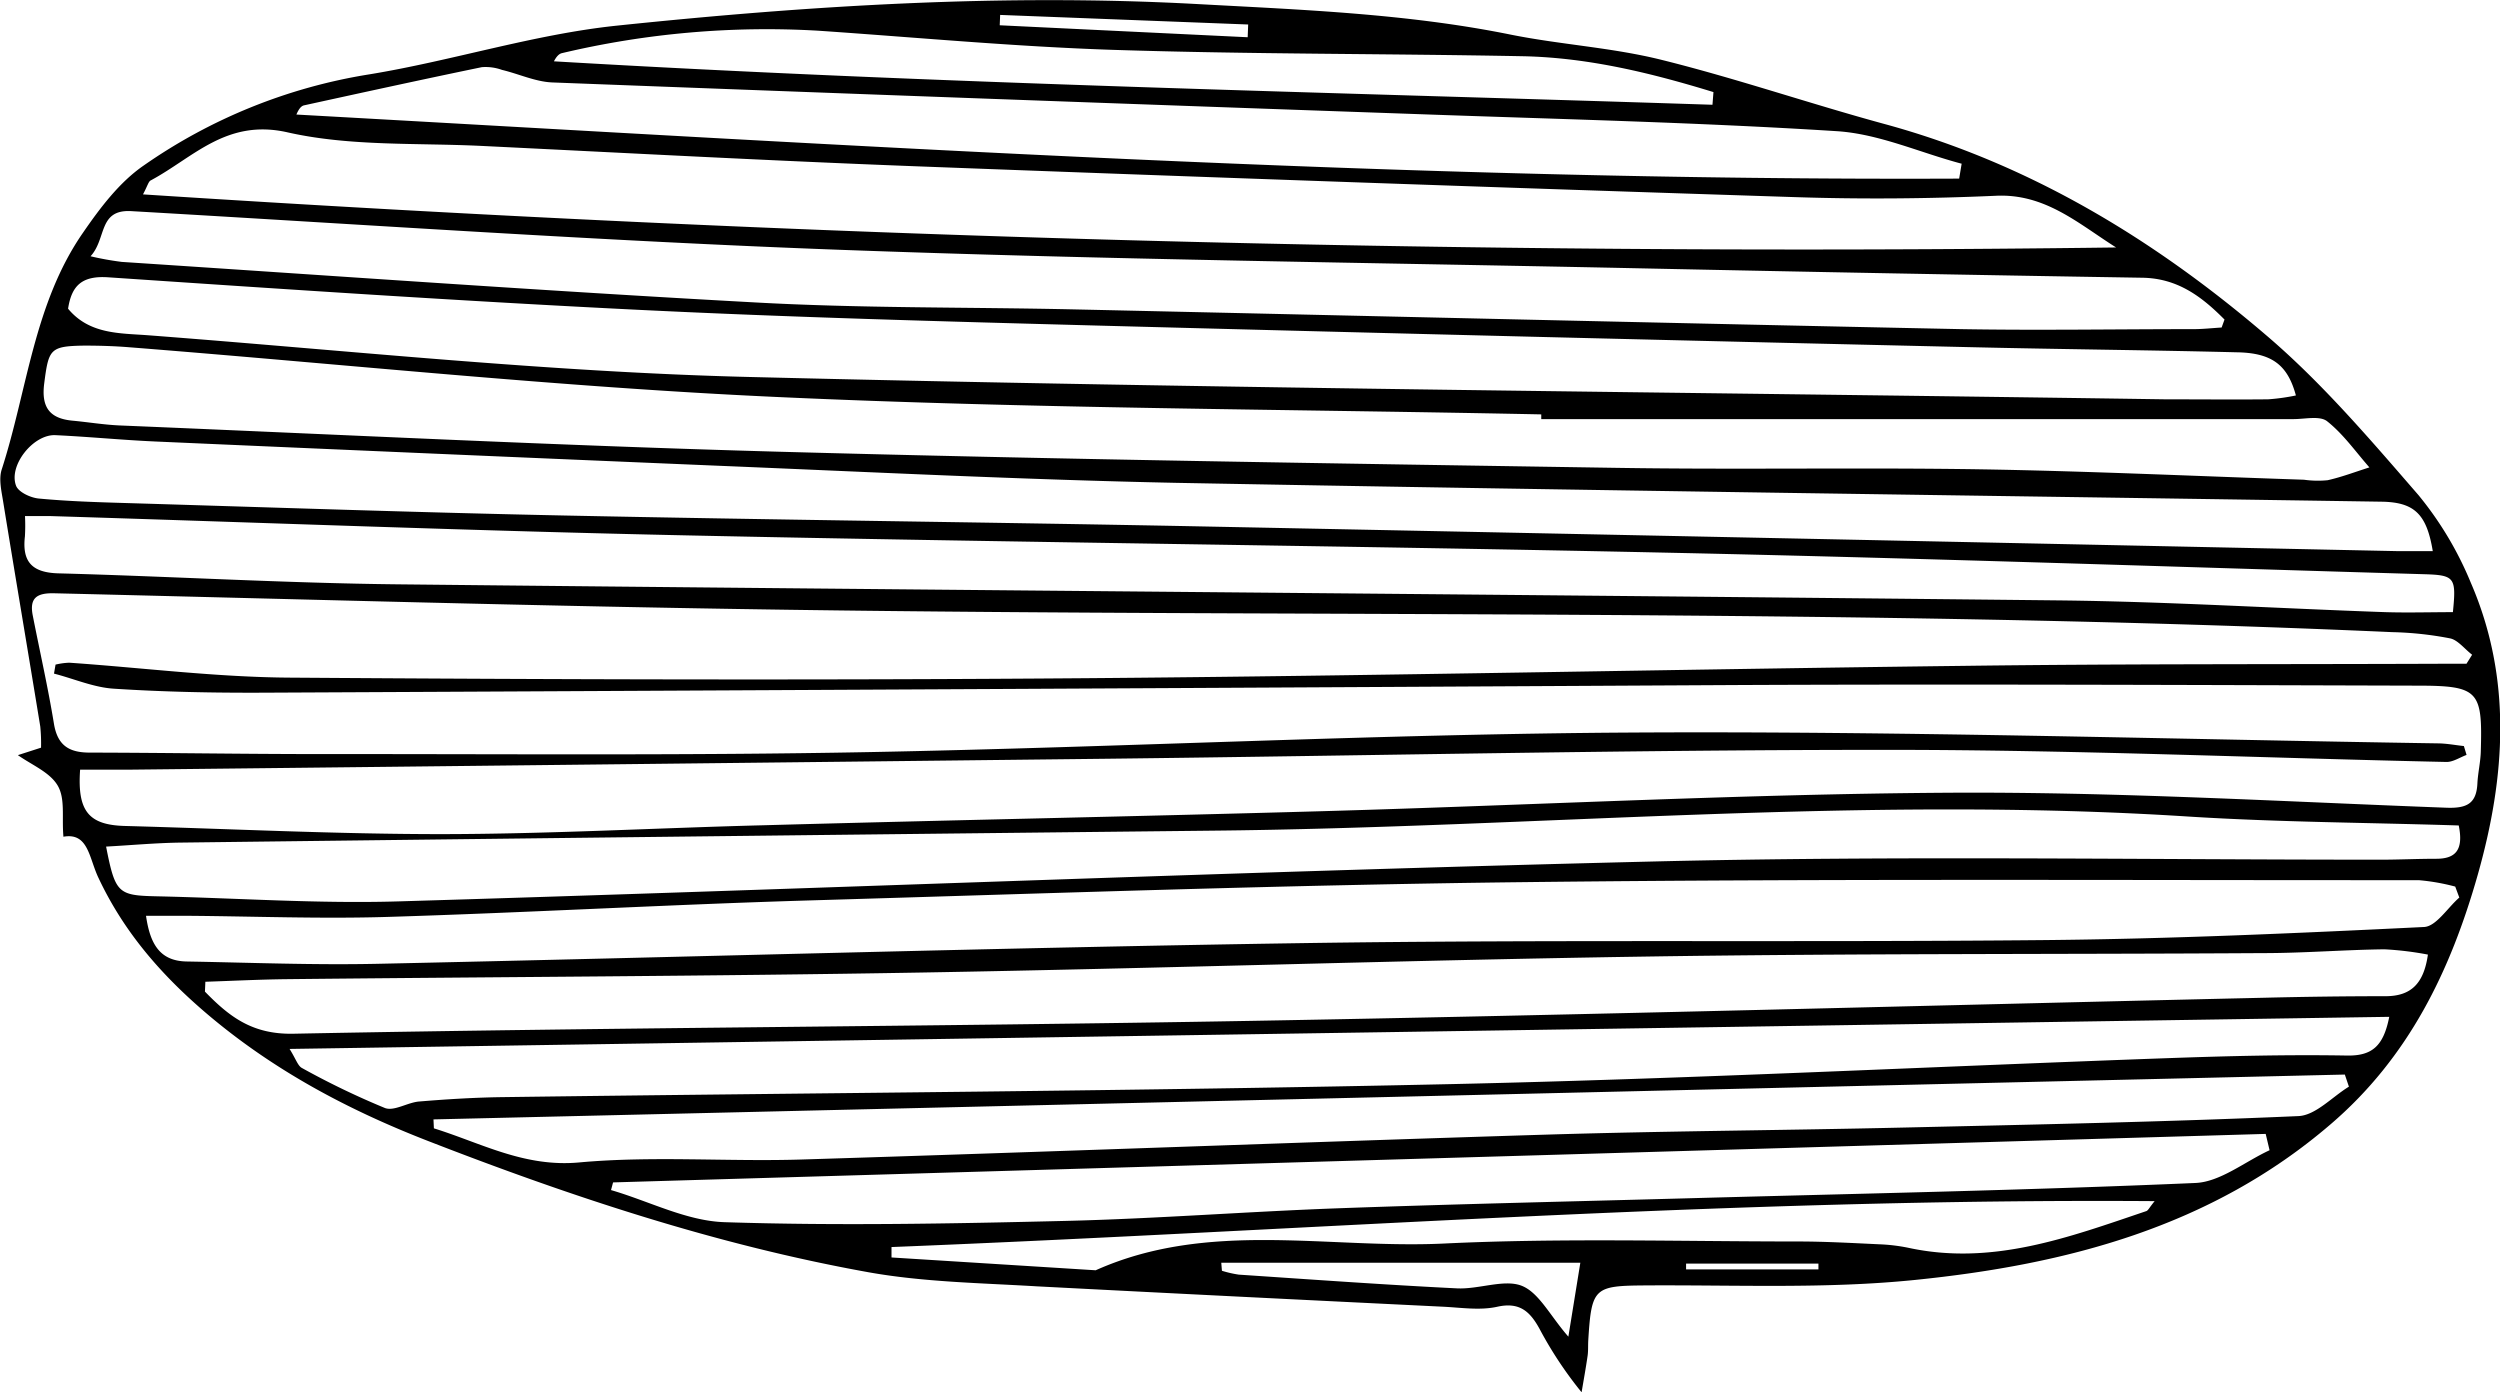 <svg id="Camada_1" data-name="Camada 1" xmlns="http://www.w3.org/2000/svg" viewBox="0 0 355.1 197.74"><path d="M127.52,313.5l-3.29,1.06c2,1.41,4.52,2.42,5.64,4.3s.58,4.47.83,7.29c3.57-.64,3.63,3.07,5,5.89,3.6,7.64,8.88,13.74,15.44,19.31,9.44,8,20,13.6,31.31,18,20.35,7.91,41.07,14.79,62.6,18.66,7.83,1.4,15.91,1.52,23.88,2,19.21,1,38.42,1.95,57.64,2.89,2.61.12,5.34.57,7.84,0,3.17-.69,4.62.74,5.93,3.1a55.6,55.6,0,0,0,6,9.06c.29-1.72.6-3.44.85-5.16.11-.74.05-1.5.1-2.25.46-7.51.86-7.72,8.23-7.77,12.74-.08,25.57.51,38.2-.78,21.45-2.18,42-7.5,59-22.1,11.13-9.53,17.06-21.86,20.92-35.48,3.93-13.89,4.9-27.85-1-41.46a48.9,48.9,0,0,0-7.41-12.41c-6.86-7.91-13.74-16-21.66-22.74-15.94-13.64-33.69-24.41-54.22-30-10.58-2.88-21-6.46-31.62-9.1-7-1.75-14.31-2.16-21.4-3.58-14.76-3-29.72-3.54-44.69-4.36-27.55-1.49-55,.22-82.31,3.07-11.85,1.24-23.42,5-35.23,6.93a77.21,77.21,0,0,0-32,12.94c-3.44,2.37-6.18,6-8.61,9.53-7,10.08-7.91,22.36-11.56,33.66-.45,1.41,0,3.18.24,4.75,1.72,10.59,3.51,21.16,5.24,31.74A24.39,24.39,0,0,1,127.52,313.5Zm345.31-13.2-.8,1.28h-3.7c-22.62.09-45.24,0-67.86.3-41.48.5-83,1.42-124.46,1.75-37.74.3-75.48.19-113.22-.08-10.43-.07-20.84-1.4-31.26-2.12a10.16,10.16,0,0,0-1.95.27l-.22,1.28c2.88.74,5.72,2,8.63,2.15,7,.45,14,.59,21,.56q105-.51,210-1.09c32-.14,64,0,96,.09,8.84,0,9.33.72,9.07,9.43-.05,1.49-.41,3-.48,4.46-.14,2.88-1.51,3.55-4.38,3.45-23.59-.88-47.21-2.28-70.8-2.13-29.61.19-59.2,1.78-88.81,2.62-26.48.75-53,1.27-79.45,2-15.24.39-30.48,1.24-45.71,1.26-15,0-30-.75-45-1.16-5.13-.14-6.78-2.08-6.36-8,2.42,0,4.89,0,7.36,0q69.34-.76,138.7-1.55c37-.43,74-1.27,111-1.26,26.36,0,52.72,1.15,79.08,1.72.93,0,1.88-.65,2.83-1l-.38-1.26c-1.21-.13-2.4-.36-3.61-.38-38.11-.59-76.22-1.76-114.32-1.54-36.23.2-72.45,2.09-108.68,2.78-26,.5-52,.26-78,.28-10.87,0-21.74-.19-32.61-.21-2.93,0-4.58-1-5.09-4.11-.84-5.14-2-10.23-3-15.33-.52-2.58.62-3.25,3.07-3.19,34.72.83,69.45,1.85,104.18,2.34,76,1.09,152-.2,227.9,3.18a48.4,48.4,0,0,1,8.17.88C470.77,298.17,471.75,299.47,472.83,300.3ZM340.61,266.16v.67H447.47c1.63,0,3.74-.51,4.77.31,2.3,1.82,4.05,4.33,6,6.55-2,.63-3.92,1.37-5.93,1.82a14.14,14.14,0,0,1-3.37-.07c-15.36-.51-30.72-1.23-46.08-1.48-17.25-.27-34.5.07-51.75-.21-39.61-.62-79.22-1.2-118.82-2.29-31.21-.86-62.41-2.44-93.62-3.73-2.23-.1-4.46-.47-6.7-.68-3.27-.31-4.43-1.94-4-5.29.63-4.88.81-5.29,5.65-5.37,2.12,0,4.25.06,6.37.23,30.63,2.41,61.22,5.66,91.89,7.06C268.1,265.35,304.37,265.41,340.61,266.16ZM142.43,337.38h5.78c9.5.07,19,.45,28.49.16,19.73-.6,39.45-1.72,59.18-2.32,34.1-1,68.2-2.23,102.3-2.62,42.36-.5,84.72-.26,127.08-.28a30,30,0,0,1,5.17.91l.58,1.56c-1.67,1.45-3.28,4.09-5,4.18-18,.88-35.95,1.69-53.93,1.86-35.11.34-70.22-.1-105.33.43-43.85.66-87.68,2-131.53,2.94-9,.19-18-.17-27-.33C144.35,343.81,143,341.33,142.43,337.38ZM447.8,263.47a29.27,29.27,0,0,1-3.95.55c-4.87.05-9.75,0-14.62,0-67.11-1-134.22-1.51-201.31-3.18-28.44-.71-56.82-3.76-85.21-5.92-4-.3-8.33-.12-11.35-3.77.5-3.27,1.95-4.72,5.72-4.46,25.17,1.7,50.35,3.39,75.55,4.63,21.59,1.06,43.2,1.64,64.81,2.22q62,1.65,124.05,3.07c12.62.3,25.24.41,37.86.73C444.38,257.41,446.62,259.11,447.8,263.47Zm19.44,22.11c-1.92,0-3.52,0-5.12,0q-30.72-.65-61.45-1.29-55.46-1.16-110.93-2.27c-29.33-.56-58.66-.89-88-1.5-20.74-.43-41.47-1.15-62.2-1.77-4.12-.12-8.25-.25-12.35-.64-1.16-.11-2.88-.91-3.22-1.82-1.09-2.89,2.46-7.32,5.58-7.18,4.74.22,9.47.69,14.21.9q39.69,1.75,79.39,3.42c21.84.9,43.68,2,65.53,2.45,57.1,1.07,114.2,1.8,171.3,2.68C464.6,278.64,466.37,280.28,467.24,285.58Zm-45-43.13C328.8,243.68,235.61,241,142,234.91c.66-1.23.78-1.86,1.13-2,6.08-3.27,10.75-8.8,19.45-6.8,8.88,2,18.36,1.47,27.58,1.92,20.46,1,40.92,2.1,61.39,2.88q62.53,2.37,125.1,4.39c9.48.31,19,.23,28.47-.19C412.16,234.75,416.88,239.05,422.26,242.45Zm-297,38.15c1.51,0,2.5,0,3.49,0,30.22.93,60.43,2.11,90.66,2.75,46.47,1,92.95,1.46,139.42,2.46,35.72.76,71.43,2,107.15,3.05,4.4.13,4.64.43,4.14,5.39-3.14,0-6.37.1-9.59,0-15.48-.54-30.95-1.5-46.44-1.67-78.59-.85-157.18-1.44-235.77-2.28-16.1-.17-32.19-1.13-48.3-1.56-3.77-.1-5.19-1.65-4.77-5.26A26.79,26.79,0,0,0,125.24,280.6Zm312.42-27.91-.41,1.13c-1.33.08-2.66.23-4,.23-11,0-22,.19-33,0-42.09-.87-84.17-1.88-126.26-2.81-15.11-.33-30.25-.15-45.33-1-29.91-1.63-59.79-3.78-89.68-5.74a42.14,42.14,0,0,1-4.43-.8c2.3-2.49,1.07-6.68,5.79-6.41,33.53,1.93,67,4.25,100.61,5.49,37.82,1.4,75.68,1.83,113.52,2.63q35.78.76,71.56,1.34C431.05,246.84,434.48,249.48,437.66,252.69ZM150.8,348.15l.06-1.4c3.9-.13,7.8-.33,11.71-.37,30-.32,60-.42,89.92-.94,34.35-.59,68.68-1.75,103-2.27,29.22-.45,58.44-.31,87.66-.49,5.75,0,11.49-.47,17.23-.54a45.49,45.49,0,0,1,6.17.75c-.58,4.1-2.38,5.92-6.05,5.91-5.74,0-11.49.08-17.24.22-48.08,1.1-96.16,2.44-144.25,3.29-45.21.8-90.44.93-135.65,1.82C157.48,354.25,154.23,351.67,150.8,348.15Zm320.13-23.6c.71,3.49-.45,4.73-3.2,4.73s-5.25.13-7.87.13c-34.5,0-69-.58-103.48.26-59.33,1.44-118.64,3.89-178,5.66-11.48.35-23-.47-34.48-.72-5.45-.12-5.84-.43-7.14-7.06,3.64-.2,7.17-.53,10.71-.57q73.1-.9,146.18-1.69c46.33-.45,92.6-5,139-2C445.37,324.09,458.12,324.14,470.93,324.55Zm-9.87,27.18c-.81,4.1-2.38,5.56-6,5.5-8.49-.15-17,.07-25.48.37-33.83,1.21-67.65,2.93-101.48,3.68-45.09,1-90.2,1.25-135.29,1.86-3.87.06-7.75.3-11.6.62-1.65.14-3.55,1.42-4.85.92A113,113,0,0,1,164.58,359c-.59-.31-.85-1.26-1.76-2.71ZM183.32,367.57l-.06-1.27,271.49-6.37.58,1.72c-2.38,1.45-4.72,4.07-7.17,4.18-18.71.82-37.45,1.2-56.18,1.63-16.86.39-33.72.49-50.58,1-35.32,1.09-70.63,2.45-105.95,3.54-10.49.32-21-.54-31.46.41C196.19,373.14,190.07,369.67,183.32,367.57Zm217-137-.35,2.1c-78.83.35-157.46-4.72-236.18-9.1.34-.8.68-1.22,1.1-1.31,8.41-1.84,16.82-3.68,25.24-5.42a6.88,6.88,0,0,1,2.87.39c2.39.57,4.74,1.68,7.13,1.78q61.62,2.35,123.24,4.51c19.73.71,39.47,1.16,59.17,2.41C388.57,226.3,394.43,229,400.35,230.56Zm43.19,137.79.55,2.32c-3.51,1.62-7,4.5-10.53,4.65-24.2,1.05-48.42,1.52-72.64,2.19-16.34.45-32.69.81-49,1.4-13,.47-26,1.49-38.95,1.8-16.1.39-32.23.7-48.32.18-5.42-.17-10.76-3-16.14-4.56l.29-1.09Zm-78.44-148-.14,1.82c-54.85-1.79-109.72-2.94-164.56-6.17.35-.67.71-1.06,1.13-1.16a126.19,126.19,0,0,1,36.39-3.19c13.94.95,27.87,2.26,41.83,2.72,19.46.63,38.95.53,58.42.91C347.42,215.5,356.33,217.7,365.1,220.39Zm62.69,157.52c-.77.93-.94,1.36-1.22,1.45-11,3.72-21.87,7.8-33.82,5.2a25.26,25.26,0,0,0-4.08-.49c-3.86-.18-7.74-.4-11.61-.4-16.73,0-33.5-.51-50.2.29-16.52.79-33.48-3.37-49.51,3.8l-29-1.82,0-1.48C307.94,382.06,367.39,377.47,427.79,377.91Zm-132.51,9.9-.09-1.12h51c-.54,3.35-1.07,6.61-1.7,10.5-2.62-3-4.19-6.29-6.66-7.24s-6.08.53-9.15.38c-10.33-.51-20.64-1.26-31-1.95A16.26,16.26,0,0,1,295.28,387.81Zm3.73-177-.07,1.81-35.22-1.7.06-1.47Zm81,176v.83h-18.8v-.83Z" transform="translate(-121.69 -207.3)"/></svg>